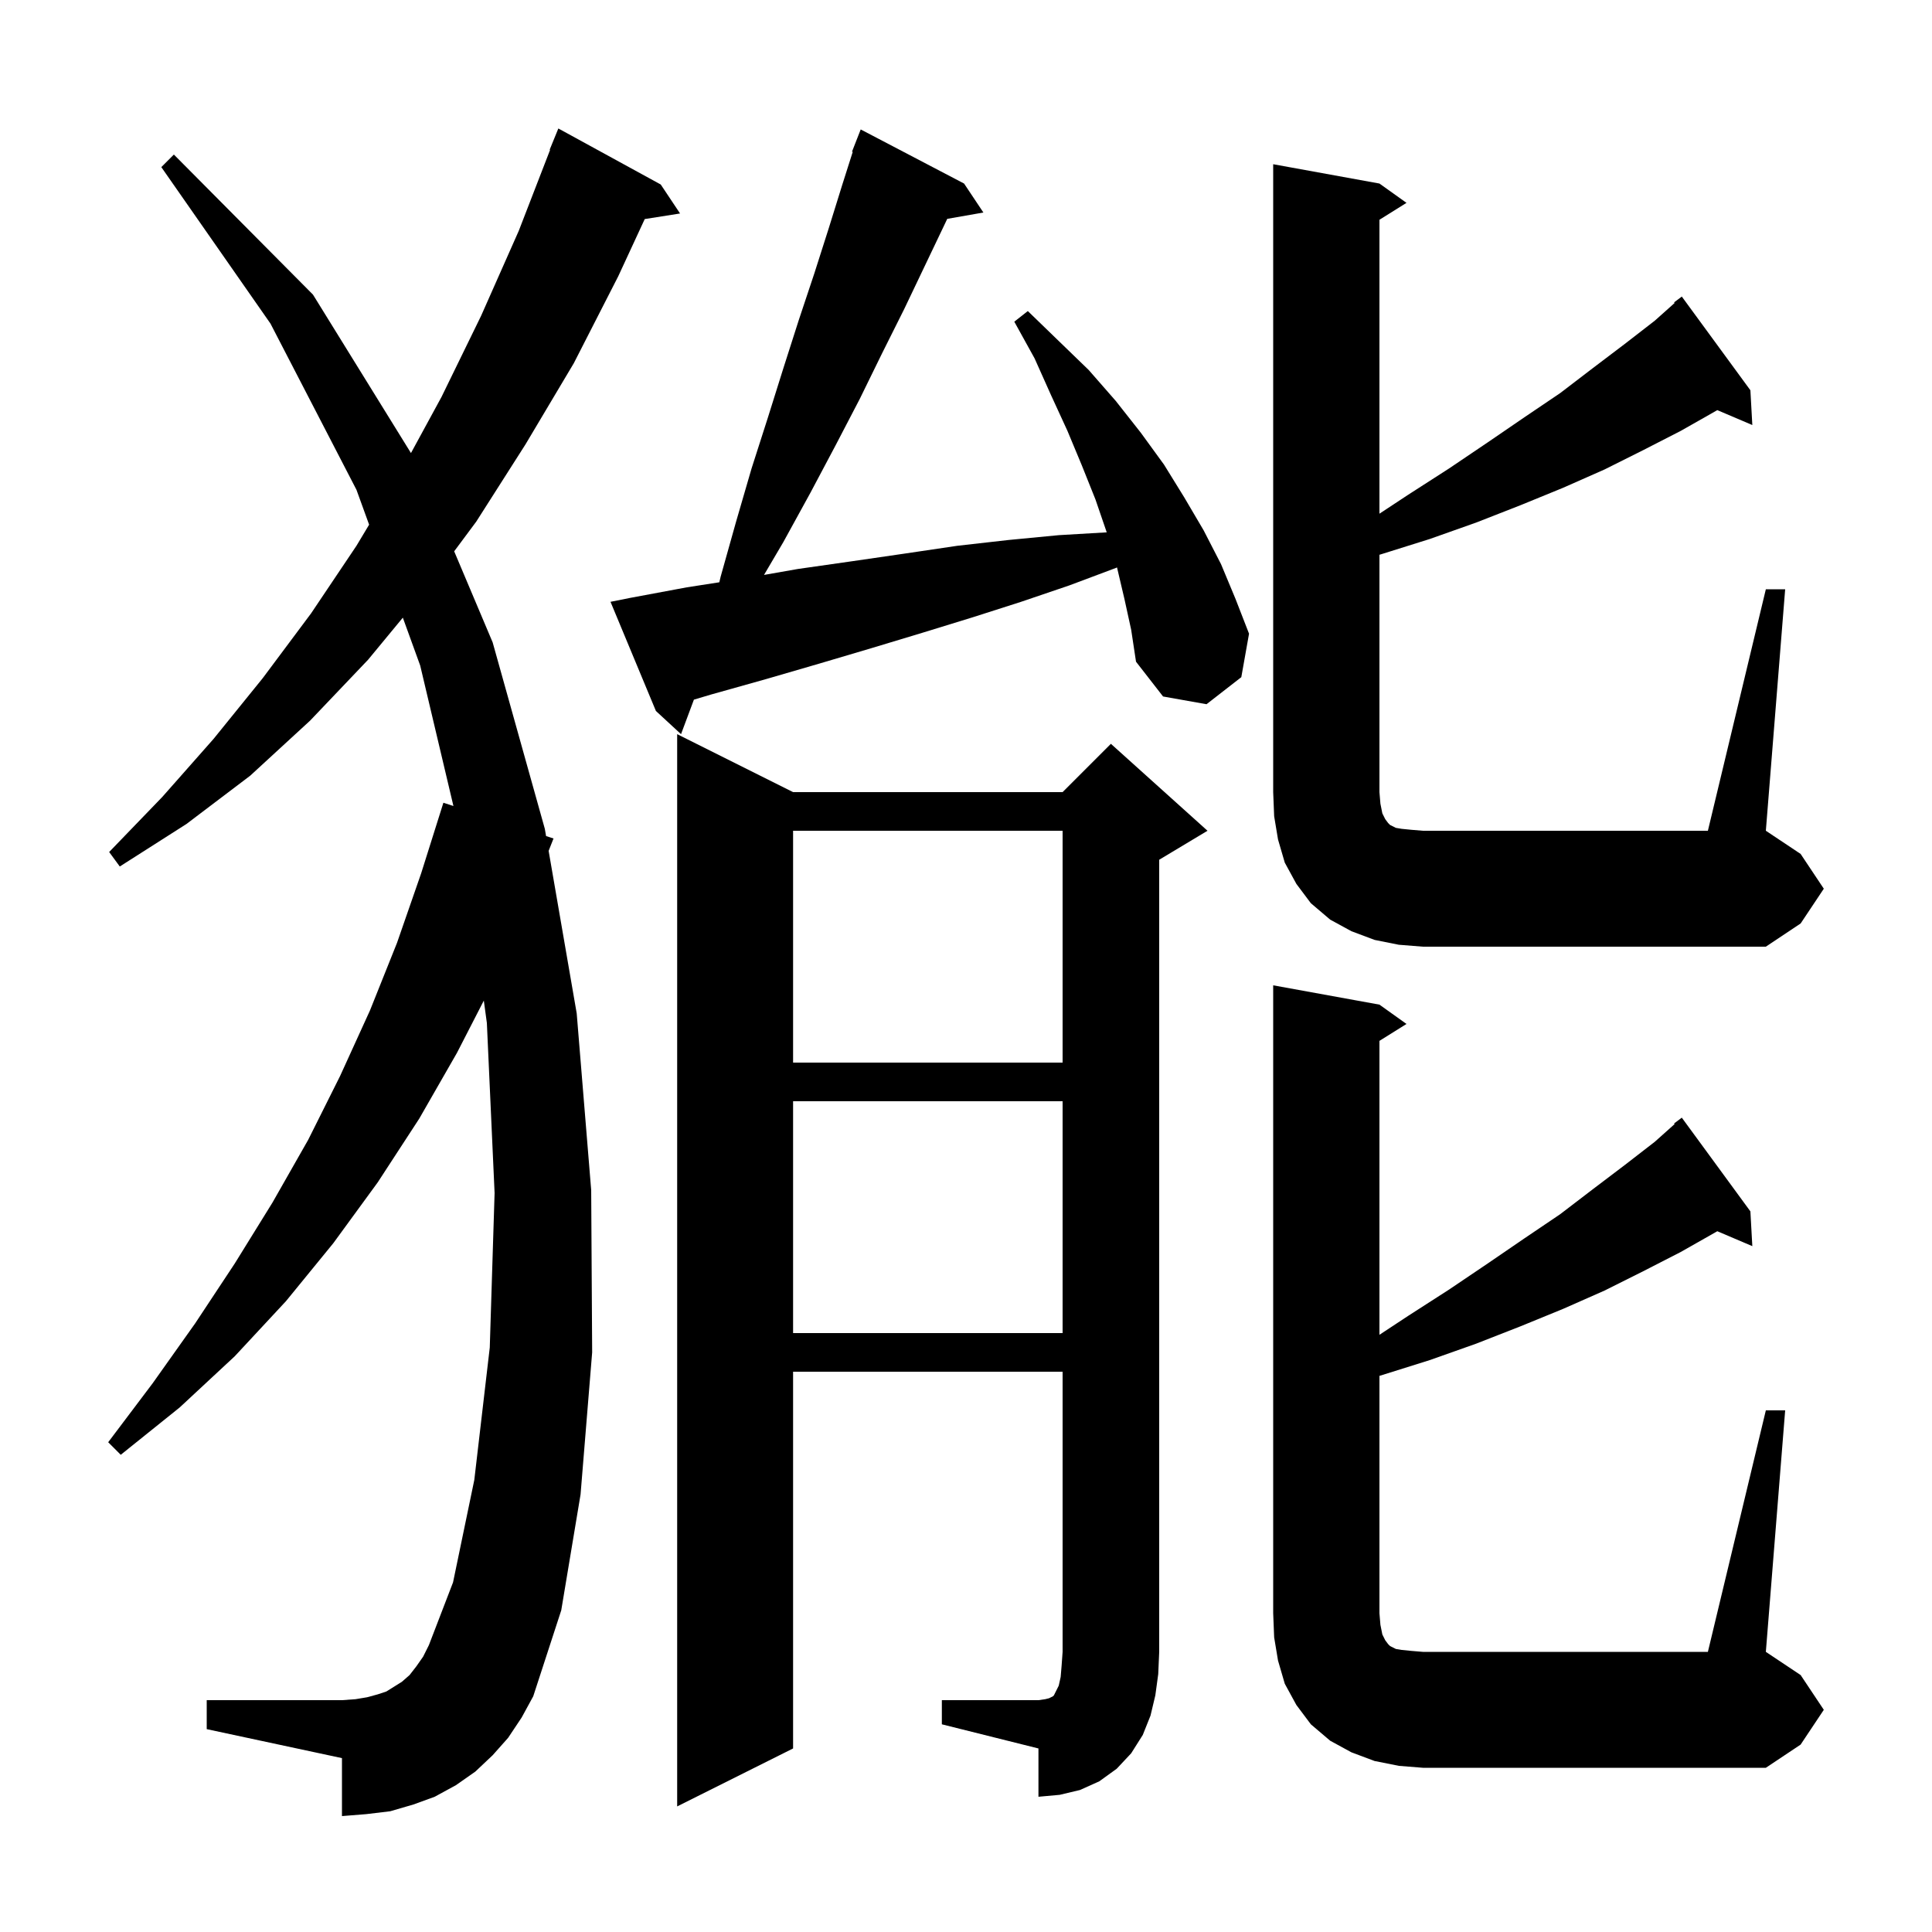 <svg xmlns="http://www.w3.org/2000/svg" xmlns:xlink="http://www.w3.org/1999/xlink" version="1.1" baseProfile="full" viewBox="0 0 200 200" width="200" height="200">
<g fill="black">
<path d="M 97.5 176.0 L 107.5 176.0 L 108.2 175.9 L 108.6 175.8 L 109.0 175.6 L 109.1 175.5 L 109.6 174.5 L 109.8 173.6 L 109.9 172.4 L 110.0 171.0 L 110.0 142.0 L 82.1 142.0 L 82.1 181.0 L 70.1 187.0 L 70.1 76.0 L 82.1 82.0 L 110.0 82.0 L 115.0 77.0 L 125.0 86.0 L 120.0 89.0 L 120.0 171.0 L 119.9 173.3 L 119.6 175.5 L 119.1 177.6 L 118.3 179.6 L 117.1 181.5 L 115.6 183.1 L 113.8 184.4 L 111.8 185.3 L 109.7 185.8 L 107.5 186.0 L 107.5 181.0 L 97.5 178.5 Z M 182.8 146.0 L 184.8 146.0 L 182.8 171.0 L 186.4 173.4 L 188.8 177.0 L 186.4 180.6 L 182.8 183.0 L 147.3 183.0 L 144.8 182.8 L 142.3 182.3 L 139.9 181.4 L 137.7 180.2 L 135.7 178.5 L 134.2 176.5 L 133.0 174.3 L 132.3 171.9 L 131.9 169.5 L 131.8 167.0 L 131.8 102.0 L 142.8 104.0 L 145.6 106.0 L 142.8 107.75 L 142.8 138.177 L 145.8 136.2 L 150.0 133.5 L 154.0 130.8 L 157.8 128.2 L 161.5 125.7 L 164.9 123.1 L 168.2 120.6 L 171.3 118.2 L 173.356 116.364 L 173.3 116.3 L 174.1 115.7 L 181.2 125.4 L 181.4 129.0 L 177.774 127.456 L 177.7 127.5 L 174.0 129.6 L 170.1 131.6 L 166.1 133.6 L 161.8 135.5 L 157.4 137.3 L 152.8 139.1 L 148.0 140.8 L 142.9 142.4 L 142.8 142.427 L 142.8 167.0 L 142.9 168.2 L 143.1 169.2 L 143.4 169.8 L 143.7 170.2 L 143.9 170.4 L 144.5 170.7 L 145.1 170.8 L 146.1 170.9 L 147.3 171.0 L 176.8 171.0 Z M 52.6 179.9 L 51.0 181.7 L 49.2 183.4 L 47.2 184.8 L 45.0 186.0 L 42.8 186.8 L 40.4 187.5 L 37.9 187.8 L 35.4 188.0 L 35.4 182.0 L 21.4 179.0 L 21.4 176.0 L 35.4 176.0 L 36.8 175.9 L 38.0 175.7 L 39.1 175.4 L 40.0 175.1 L 41.6 174.1 L 42.4 173.4 L 43.1 172.5 L 43.8 171.5 L 44.4 170.3 L 46.9 163.8 L 49.1 153.2 L 50.7 139.5 L 51.2 123.5 L 50.4 105.9 L 50.085 103.581 L 47.3 109.0 L 43.4 115.8 L 39.1 122.4 L 34.5 128.7 L 29.6 134.7 L 24.3 140.4 L 18.6 145.7 L 12.5 150.6 L 11.2 149.3 L 15.8 143.2 L 20.2 137.0 L 24.3 130.8 L 28.2 124.5 L 31.9 118.0 L 35.2 111.4 L 38.3 104.6 L 41.1 97.6 L 43.6 90.4 L 45.9 83.1 L 46.939 83.437 L 43.5 68.9 L 41.701 63.94 L 38.1 68.3 L 32.1 74.6 L 25.9 80.3 L 19.3 85.3 L 12.4 89.7 L 11.3 88.2 L 16.8 82.5 L 22.1 76.5 L 27.2 70.2 L 32.2 63.5 L 36.9 56.5 L 38.211 54.315 L 36.9 50.7 L 28.0 33.5 L 16.7 17.3 L 18.0 16.0 L 32.4 30.5 L 42.543 46.9 L 45.7 41.1 L 49.8 32.7 L 53.7 23.9 L 56.946 15.514 L 56.9 15.5 L 57.8 13.3 L 68.4 19.1 L 70.4 22.1 L 66.743 22.677 L 64.0 28.6 L 59.4 37.6 L 54.4 46.0 L 49.3 54.0 L 47.017 57.072 L 51.0 66.5 L 56.4 85.8 L 56.53 86.55 L 57.3 86.8 L 56.794 88.081 L 59.7 104.9 L 61.2 123.2 L 61.3 140.0 L 60.1 154.7 L 58.1 166.7 L 55.2 175.6 L 54.0 177.8 Z M 82.1 114.0 L 82.1 138.0 L 110.0 138.0 L 110.0 114.0 Z M 82.1 86.0 L 82.1 110.0 L 110.0 110.0 L 110.0 86.0 Z M 182.8 61.0 L 184.8 61.0 L 182.8 86.0 L 186.4 88.4 L 188.8 92.0 L 186.4 95.6 L 182.8 98.0 L 147.3 98.0 L 144.8 97.8 L 142.3 97.3 L 139.9 96.4 L 137.7 95.2 L 135.7 93.5 L 134.2 91.5 L 133.0 89.3 L 132.3 86.9 L 131.9 84.5 L 131.8 82.0 L 131.8 17.0 L 142.8 19.0 L 145.6 21.0 L 142.8 22.75 L 142.8 53.177 L 145.8 51.2 L 150.0 48.5 L 154.0 45.8 L 157.8 43.2 L 161.5 40.7 L 164.9 38.1 L 168.2 35.6 L 171.3 33.2 L 173.356 31.364 L 173.3 31.3 L 174.1 30.7 L 181.2 40.4 L 181.4 44.0 L 177.774 42.456 L 177.7 42.5 L 174.0 44.6 L 170.1 46.6 L 166.1 48.6 L 161.8 50.5 L 157.4 52.3 L 152.8 54.1 L 148.0 55.8 L 142.9 57.4 L 142.8 57.427 L 142.8 82.0 L 142.9 83.2 L 143.1 84.2 L 143.4 84.8 L 143.7 85.2 L 143.9 85.4 L 144.5 85.7 L 145.1 85.8 L 146.1 85.9 L 147.3 86.0 L 176.8 86.0 Z M 116.4 62.0 L 115.633 58.742 L 115.5 58.8 L 110.7 60.6 L 105.7 62.3 L 100.7 63.9 L 95.5 65.5 L 90.2 67.1 L 84.8 68.7 L 79.3 70.3 L 73.6 71.9 L 71.833 72.427 L 70.5 76.0 L 67.9 73.6 L 63.2 62.3 L 65.2 61.9 L 71.1 60.8 L 74.463 60.278 L 74.6 59.7 L 76.2 54.0 L 77.8 48.5 L 79.5 43.2 L 81.1 38.1 L 82.7 33.1 L 84.3 28.3 L 85.8 23.6 L 87.2 19.1 L 88.275 15.721 L 88.2 15.7 L 89.1 13.4 L 99.8 19.0 L 101.8 22.0 L 98.059 22.656 L 97.8 23.2 L 93.6 32.0 L 91.3 36.6 L 89.0 41.3 L 86.5 46.1 L 83.9 51.0 L 81.1 56.1 L 79.091 59.516 L 82.6 58.9 L 88.2 58.1 L 93.7 57.3 L 99.1 56.5 L 104.4 55.9 L 109.6 55.4 L 114.568 55.108 L 113.4 51.7 L 112.0 48.2 L 110.5 44.6 L 108.8 40.9 L 107.1 37.1 L 105.0 33.3 L 106.4 32.2 L 109.6 35.3 L 112.7 38.3 L 115.5 41.5 L 118.1 44.8 L 120.5 48.1 L 122.6 51.5 L 124.6 54.9 L 126.4 58.4 L 127.9 62.0 L 129.3 65.6 L 128.5 70.1 L 124.9 72.9 L 120.4 72.1 L 117.6 68.5 L 117.1 65.2 Z " />
</g>
</svg>
